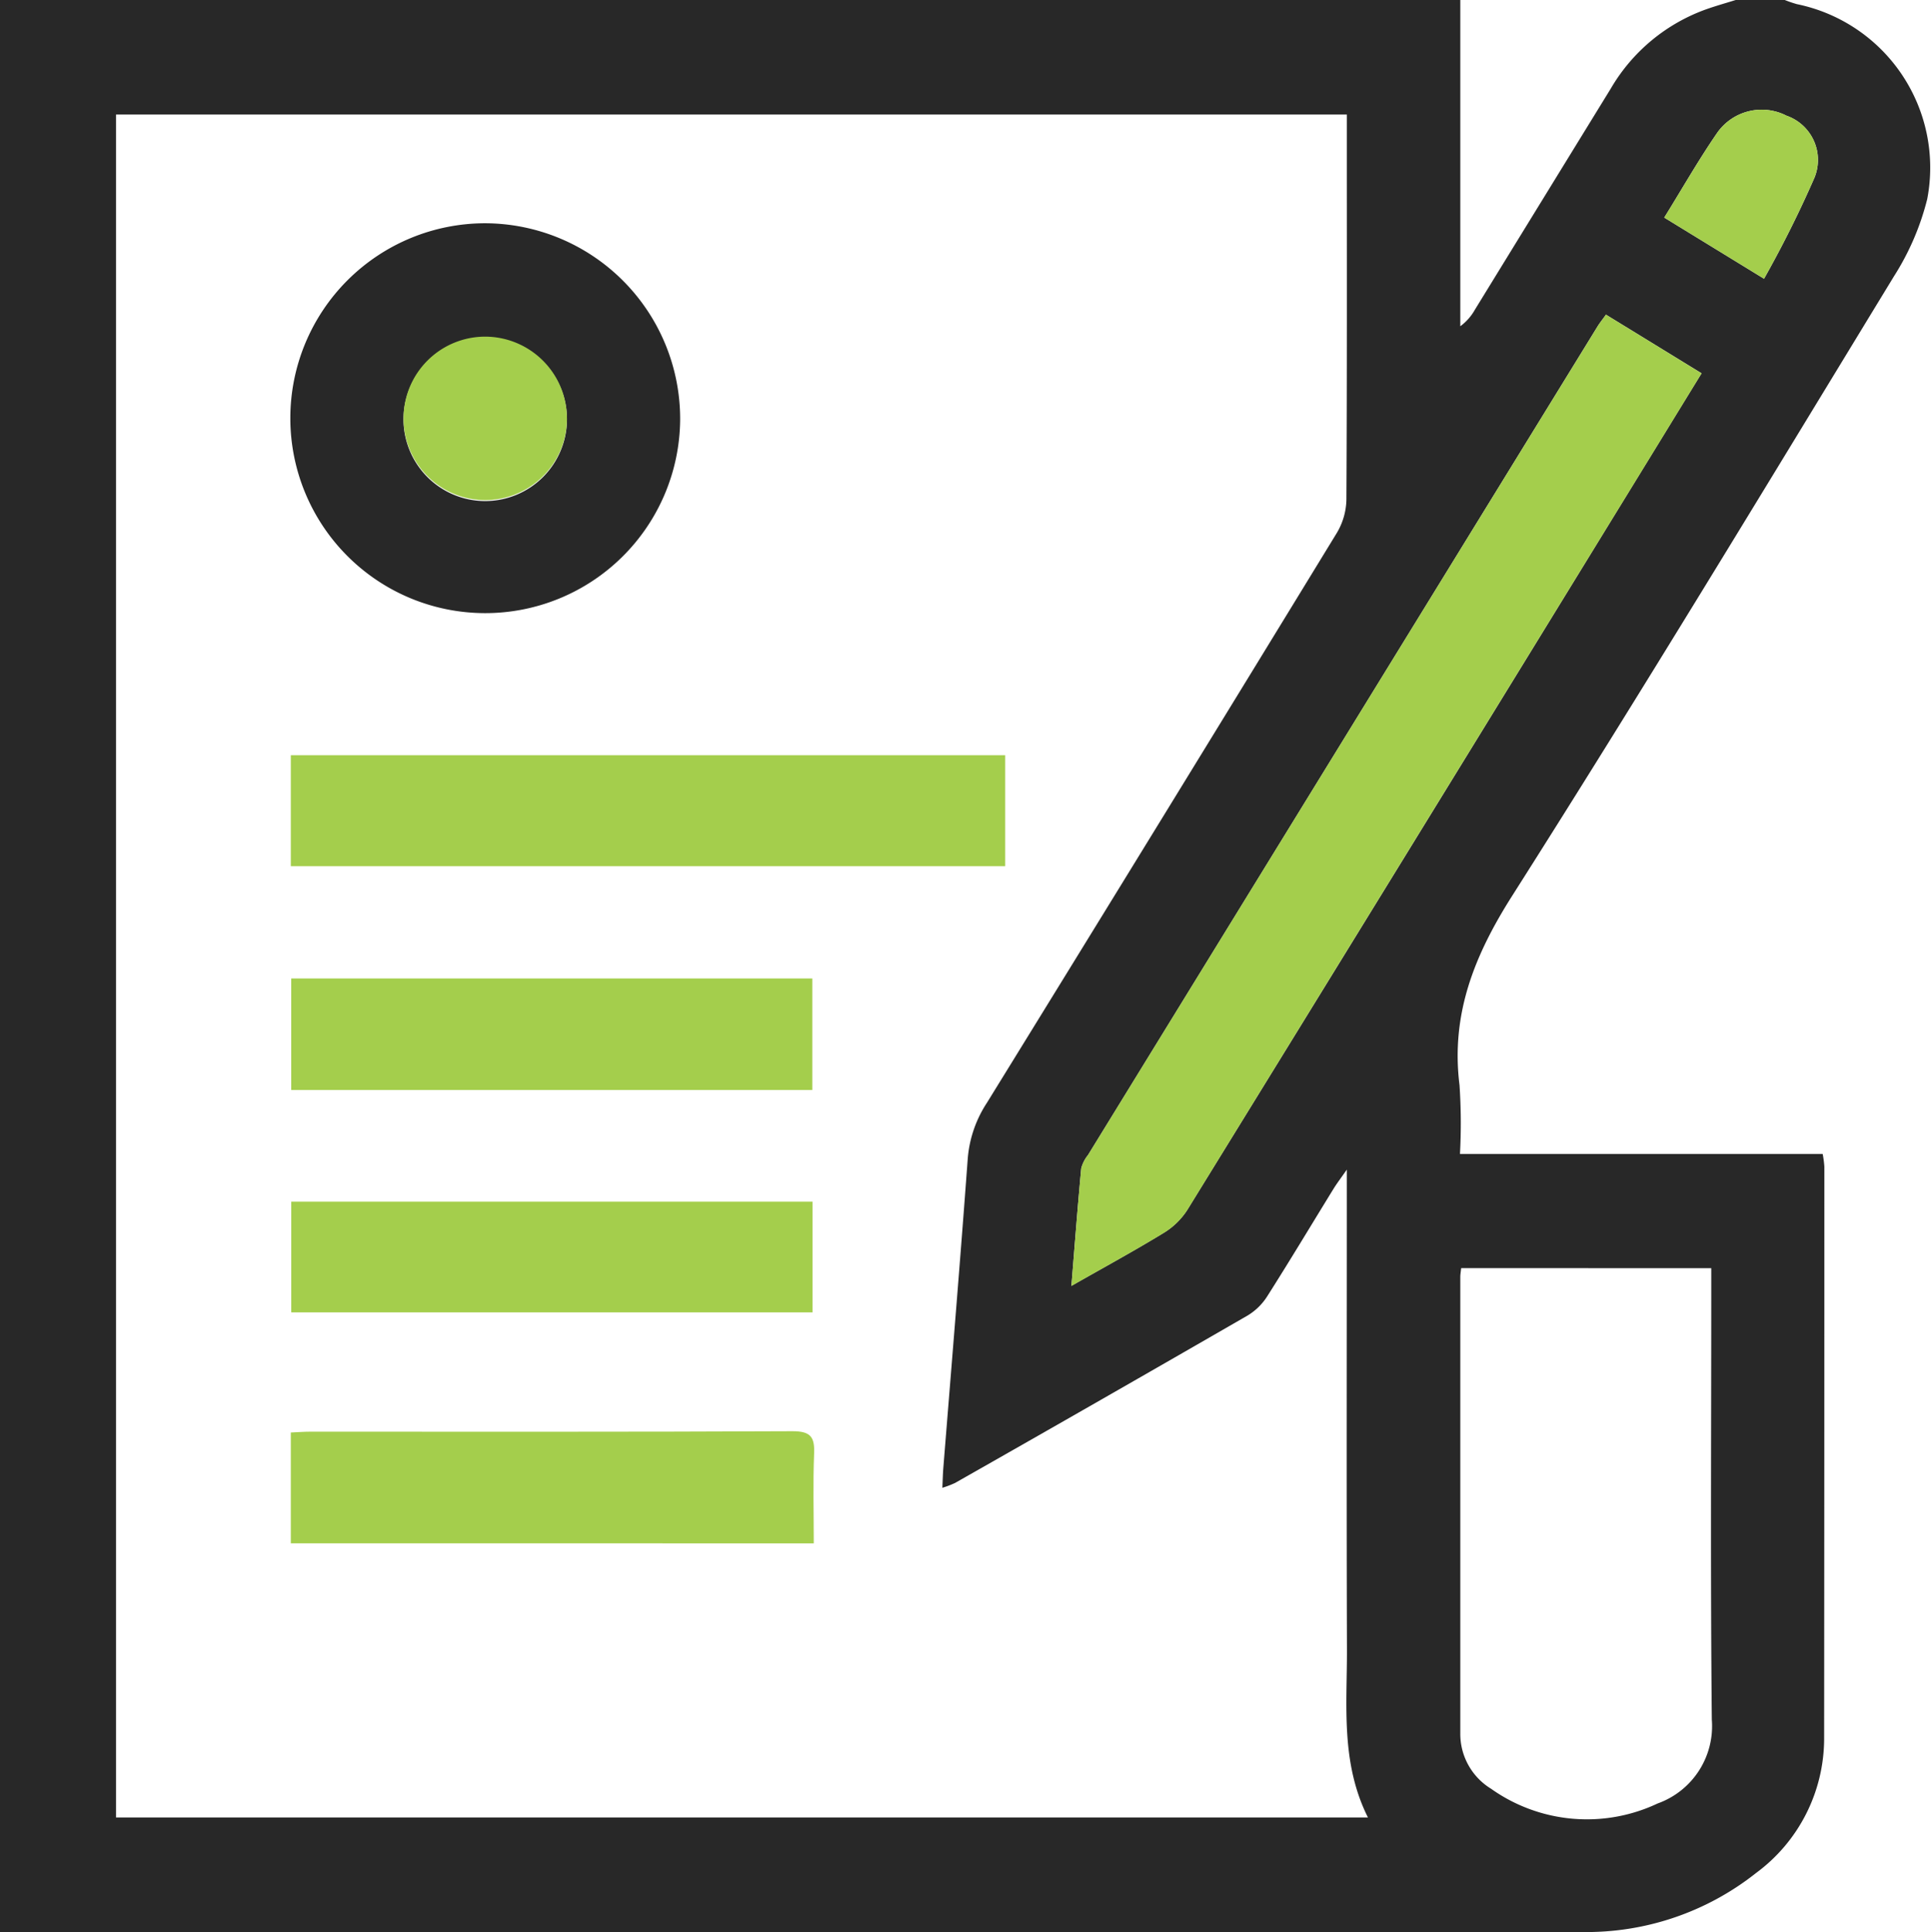 <svg id="Group_886" data-name="Group 886" xmlns="http://www.w3.org/2000/svg" xmlns:xlink="http://www.w3.org/1999/xlink" width="79.96" height="80" viewBox="0 0 79.96 80">
  <defs>
    <clipPath id="clip-path">
      <rect id="Rectangle_1904" data-name="Rectangle 1904" width="79.96" height="80" fill="none"/>
    </clipPath>
  </defs>
  <g id="Group_885" data-name="Group 885" clip-path="url(#clip-path)">
    <path id="Path_8110" data-name="Path 8110" d="M0,80V0H60.469V13.508a2.161,2.161,0,0,0,.6-.678Q63.883,8.25,66.7,3.668A7.5,7.5,0,0,1,70.7.368c.387-.135.782-.246,1.173-.368h2.031a5.252,5.252,0,0,0,.5.171,6.91,6.91,0,0,1,5.4,8.071,10.827,10.827,0,0,1-1.379,3.2C73.2,20.015,68.006,28.61,62.621,37.084c-1.575,2.478-2.55,4.91-2.184,7.848a23.639,23.639,0,0,1,.018,2.846h15.02a4.4,4.4,0,0,1,.069.524q0,11.834-.009,23.668a6.919,6.919,0,0,1-2.823,5.582,11.309,11.309,0,0,1-7.253,2.44Q32.729,80,0,80m4.805-4.751H56.644c-1.132-2.263-.862-4.627-.869-6.953-.019-6.276-.006-12.551-.006-18.827V48.427c-.264.379-.414.575-.544.785-.914,1.484-1.81,2.98-2.745,4.451a2.479,2.479,0,0,1-.811.8Q45.62,57.953,39.548,61.4a4.053,4.053,0,0,1-.526.2c.015-.321.019-.553.037-.783.342-4.281.7-8.561,1.014-12.844a4.925,4.925,0,0,1,.791-2.308q7.275-11.79,14.5-23.613a2.793,2.793,0,0,0,.389-1.374c.027-5.026.017-10.051.017-15.077V4.743H4.805Zm55.7-22.744c-.017.163-.036.263-.036.364q0,9.449,0,18.9a2.662,2.662,0,0,0,1.272,2.291,6.857,6.857,0,0,0,6.9.61A3.4,3.4,0,0,0,70.884,71.2c-.059-5.909-.023-11.818-.023-17.727v-.966Zm-16.143.737c1.368-.779,2.617-1.458,3.83-2.2a3.033,3.033,0,0,0,.976-.954q9.215-14.949,18.4-29.92c.95-1.547,1.9-3.1,2.891-4.712L66.5,13.028c-.14.2-.254.335-.348.488Q55.6,30.668,45.054,47.823a1.476,1.476,0,0,0-.281.551c-.147,1.569-.267,3.14-.407,4.868m28.68-41.7a46.354,46.354,0,0,0,2.09-4.188A1.94,1.94,0,0,0,73.976,4.79a2.251,2.251,0,0,0-2.855.689C70.345,6.6,69.665,7.8,68.914,9.009l4.132,2.532" fill="#282828"/>
    <path id="Path_8111" data-name="Path 8111" d="M212.537,102.627c.141-1.728.26-3.3.407-4.868a1.476,1.476,0,0,1,.281-.551q10.545-17.155,21.1-34.307c.094-.152.208-.292.348-.488l3.96,2.431c-.992,1.617-1.94,3.165-2.891,4.712q-9.192,14.964-18.4,29.92a3.035,3.035,0,0,1-.976.954c-1.212.74-2.462,1.419-3.83,2.2" transform="translate(-168.172 -49.385)" fill="#a4ce4c"/>
    <path id="Path_8112" data-name="Path 8112" d="M334.273,28.783l-4.132-2.532c.751-1.211,1.431-2.4,2.208-3.531a2.251,2.251,0,0,1,2.855-.689,1.94,1.94,0,0,1,1.159,2.563,46.35,46.35,0,0,1-2.09,4.188" transform="translate(-261.227 -17.242)" fill="#a4ce4c"/>
    <path id="Path_8113" data-name="Path 8113" d="M73.739,52.416A8.071,8.071,0,1,1,65.67,44.3a8.1,8.1,0,0,1,8.069,8.112m-4.687.013a3.384,3.384,0,1,0-3.374,3.376,3.39,3.39,0,0,0,3.374-3.376" transform="translate(-45.575 -35.056)" fill="#282828"/>
    <rect id="Rectangle_1901" data-name="Rectangle 1901" width="29.582" height="4.596" transform="translate(12.042 31.268)" fill="#a4ce4c"/>
    <rect id="Rectangle_1902" data-name="Rectangle 1902" width="21.578" height="4.617" transform="translate(12.059 40.512)" fill="#a4ce4c"/>
    <rect id="Rectangle_1903" data-name="Rectangle 1903" width="21.585" height="4.585" transform="translate(12.06 49.752)" fill="#a4ce4c"/>
    <path id="Path_8114" data-name="Path 8114" d="M57.687,288.523v-4.589c.292-.013.546-.034.8-.034,6.659,0,13.318.012,19.978-.019.749,0,.919.239.891.928-.049,1.216-.014,2.435-.014,3.715Z" transform="translate(-45.645 -224.623)" fill="#a4ce4c"/>
    <path id="Path_8115" data-name="Path 8115" d="M86.819,70.2a3.384,3.384,0,1,1-3.388-3.438A3.395,3.395,0,0,1,86.819,70.2" transform="translate(-63.342 -52.824)" fill="#a4ce4c"/>
  </g>
</svg>
